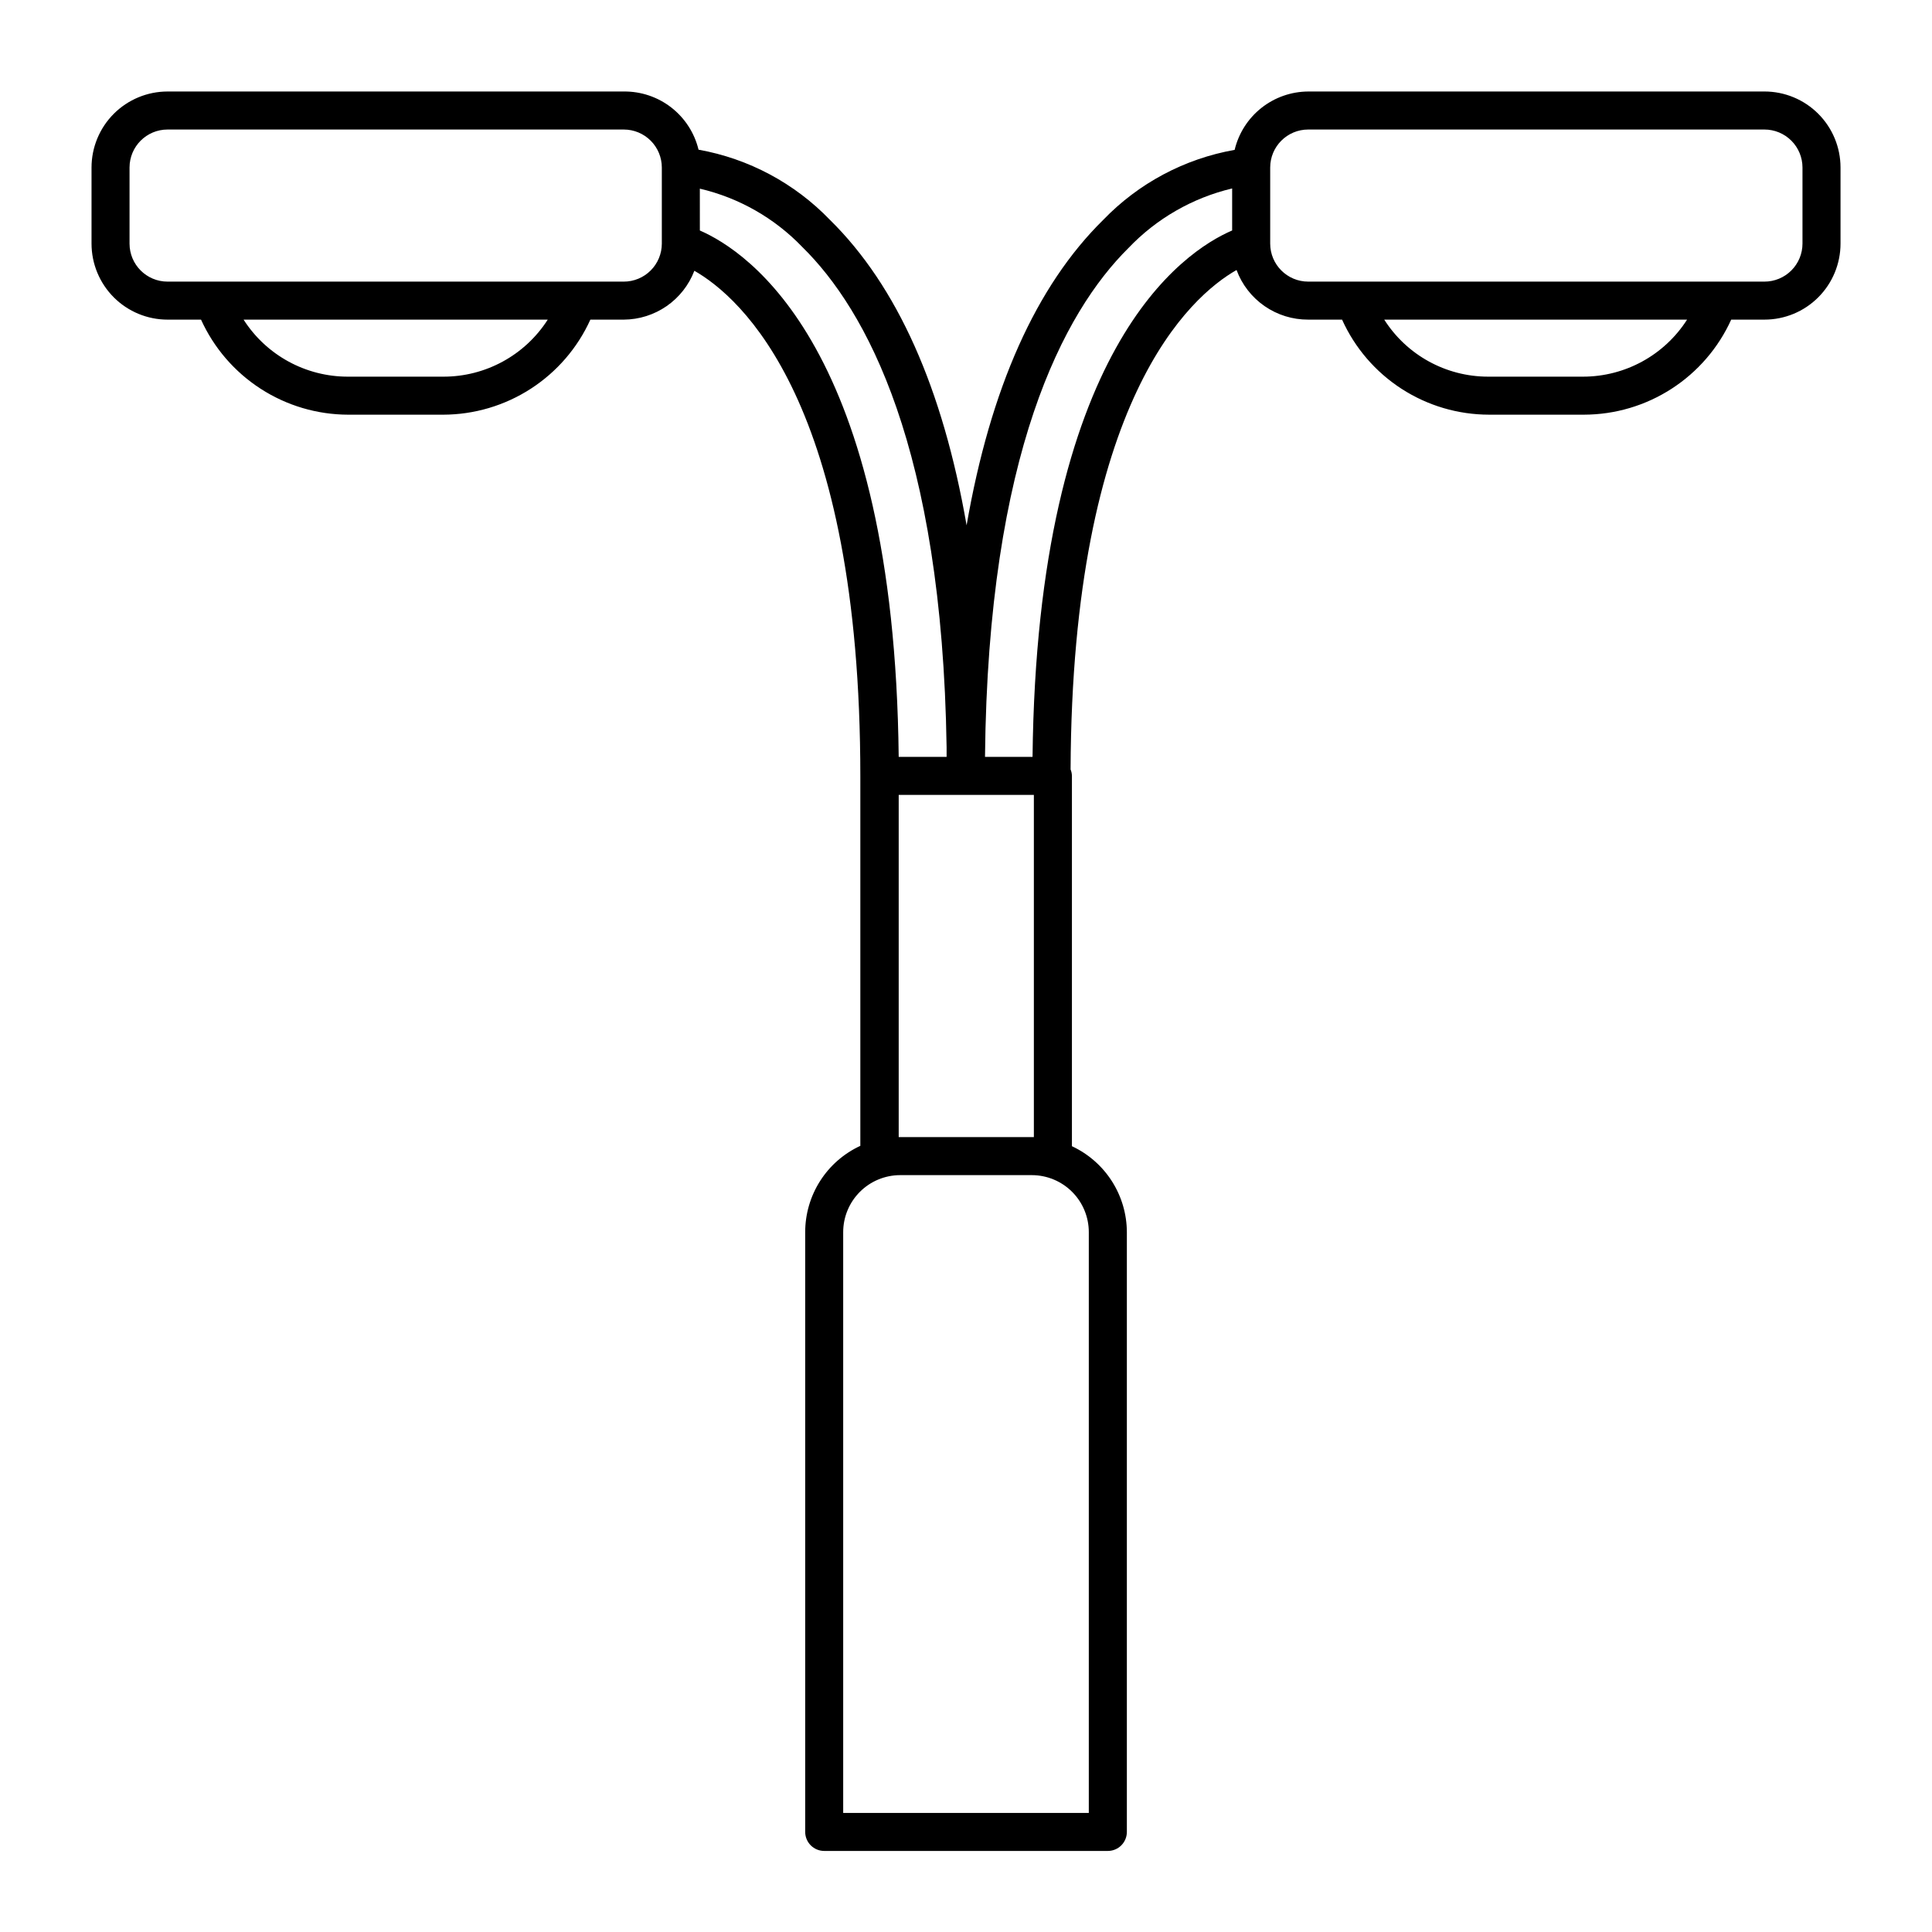 <?xml version="1.0" encoding="UTF-8"?>
<!-- Uploaded to: ICON Repo, www.svgrepo.com, Generator: ICON Repo Mixer Tools -->
<svg fill="#000000" width="800px" height="800px" version="1.1" viewBox="144 144 512 512" xmlns="http://www.w3.org/2000/svg">
 <path d="m611.6 168.25h-120.91c-4.512 0.023-8.887 1.559-12.422 4.363-3.535 2.805-6.027 6.715-7.074 11.105-13.273 2.344-25.461 8.836-34.812 18.539-17.836 17.531-29.926 44.688-36.223 80.961-6.297-36.273-18.391-63.43-36.223-80.961h-0.004c-9.355-9.711-21.539-16.219-34.812-18.59-1.07-4.43-3.613-8.367-7.207-11.168-3.598-2.801-8.035-4.297-12.594-4.25h-120.91c-5.344 0-10.469 2.125-14.25 5.902-3.777 3.781-5.902 8.906-5.902 14.25v20.152c0 5.344 2.125 10.469 5.902 14.25 3.781 3.781 8.906 5.902 14.25 5.902h8.867c3.402 7.496 8.883 13.855 15.797 18.32 6.914 4.469 14.969 6.852 23.199 6.871h25.191-0.004c8.234-0.02 16.285-2.402 23.199-6.871 6.914-4.465 12.398-10.824 15.797-18.32h8.867c4.059-0.027 8.012-1.277 11.348-3.586 3.332-2.309 5.894-5.574 7.344-9.363 12.344 7.055 43.984 34.812 43.984 134.06v97.844c-4.367 2.019-8.062 5.246-10.652 9.301-2.586 4.051-3.961 8.762-3.961 13.57v158.95c0 1.336 0.531 2.617 1.477 3.562 0.945 0.945 2.227 1.477 3.562 1.477h75.168c1.336 0 2.617-0.531 3.562-1.477 0.945-0.945 1.477-2.227 1.477-3.562v-158.95c-0.012-4.785-1.391-9.469-3.969-13.504-2.578-4.031-6.25-7.246-10.59-9.27v-98.141c-0.012-0.586-0.133-1.168-0.355-1.711 0.402-97.891 31.789-125.4 43.984-132.35 1.434 3.875 4.027 7.215 7.426 9.566 3.398 2.352 7.434 3.602 11.566 3.582h8.969c3.383 7.5 8.855 13.863 15.762 18.332s14.957 6.848 23.184 6.859h25.191-0.004c8.234-0.02 16.285-2.402 23.199-6.871 6.914-4.465 12.398-10.824 15.797-18.32h8.816c5.344 0 10.473-2.121 14.25-5.902 3.781-3.781 5.902-8.906 5.902-14.25v-20.152c0-5.344-2.121-10.469-5.902-14.25-3.777-3.777-8.906-5.902-14.25-5.902zm-350.15 75.57h-25.191 0.004c-11.215 0.031-21.664-5.668-27.711-15.113h80.609c-6.047 9.445-16.496 15.145-27.711 15.113zm57.941-35.266c0 2.672-1.062 5.234-2.953 7.125s-4.453 2.953-7.125 2.953h-120.91c-5.566 0-10.074-4.512-10.074-10.078v-20.152c0-5.566 4.508-10.074 10.074-10.074h120.91c2.672 0 5.234 1.059 7.125 2.949 1.891 1.891 2.953 4.453 2.953 7.125zm10.078-3.578-0.004-10.98c10.355 2.422 19.789 7.793 27.156 15.465 16.93 16.625 37.031 53.203 38.238 132.55v2.57h-12.695c-1.16-108.32-39.953-133.96-52.699-139.5zm88.516 149.68v90.684h-35.82v-90.684zm14.559 115.88v153.91h-65.09v-153.91c0-4.008 1.59-7.852 4.426-10.688 2.836-2.832 6.68-4.426 10.688-4.426h34.863c4.008 0 7.856 1.594 10.688 4.426 2.836 2.836 4.426 6.68 4.426 10.688zm37.988-265.46c-12.898 5.543-51.691 31.188-52.898 139.5h-12.598c0.805-80.609 20.957-117.94 37.988-134.82v0.004c7.445-7.828 17-13.324 27.508-15.82zm93.004 38.742h-25.191c-11.148-0.008-21.52-5.707-27.508-15.113h80.258c-6.012 9.406-16.398 15.102-27.559 15.113zm58.141-35.266c0 2.672-1.062 5.234-2.953 7.125s-4.453 2.953-7.125 2.953h-120.91c-5.562 0-10.074-4.512-10.074-10.078v-20.152c0-5.566 4.512-10.074 10.074-10.074h120.91c2.672 0 5.234 1.059 7.125 2.949 1.891 1.891 2.953 4.453 2.953 7.125z"/>
</svg>